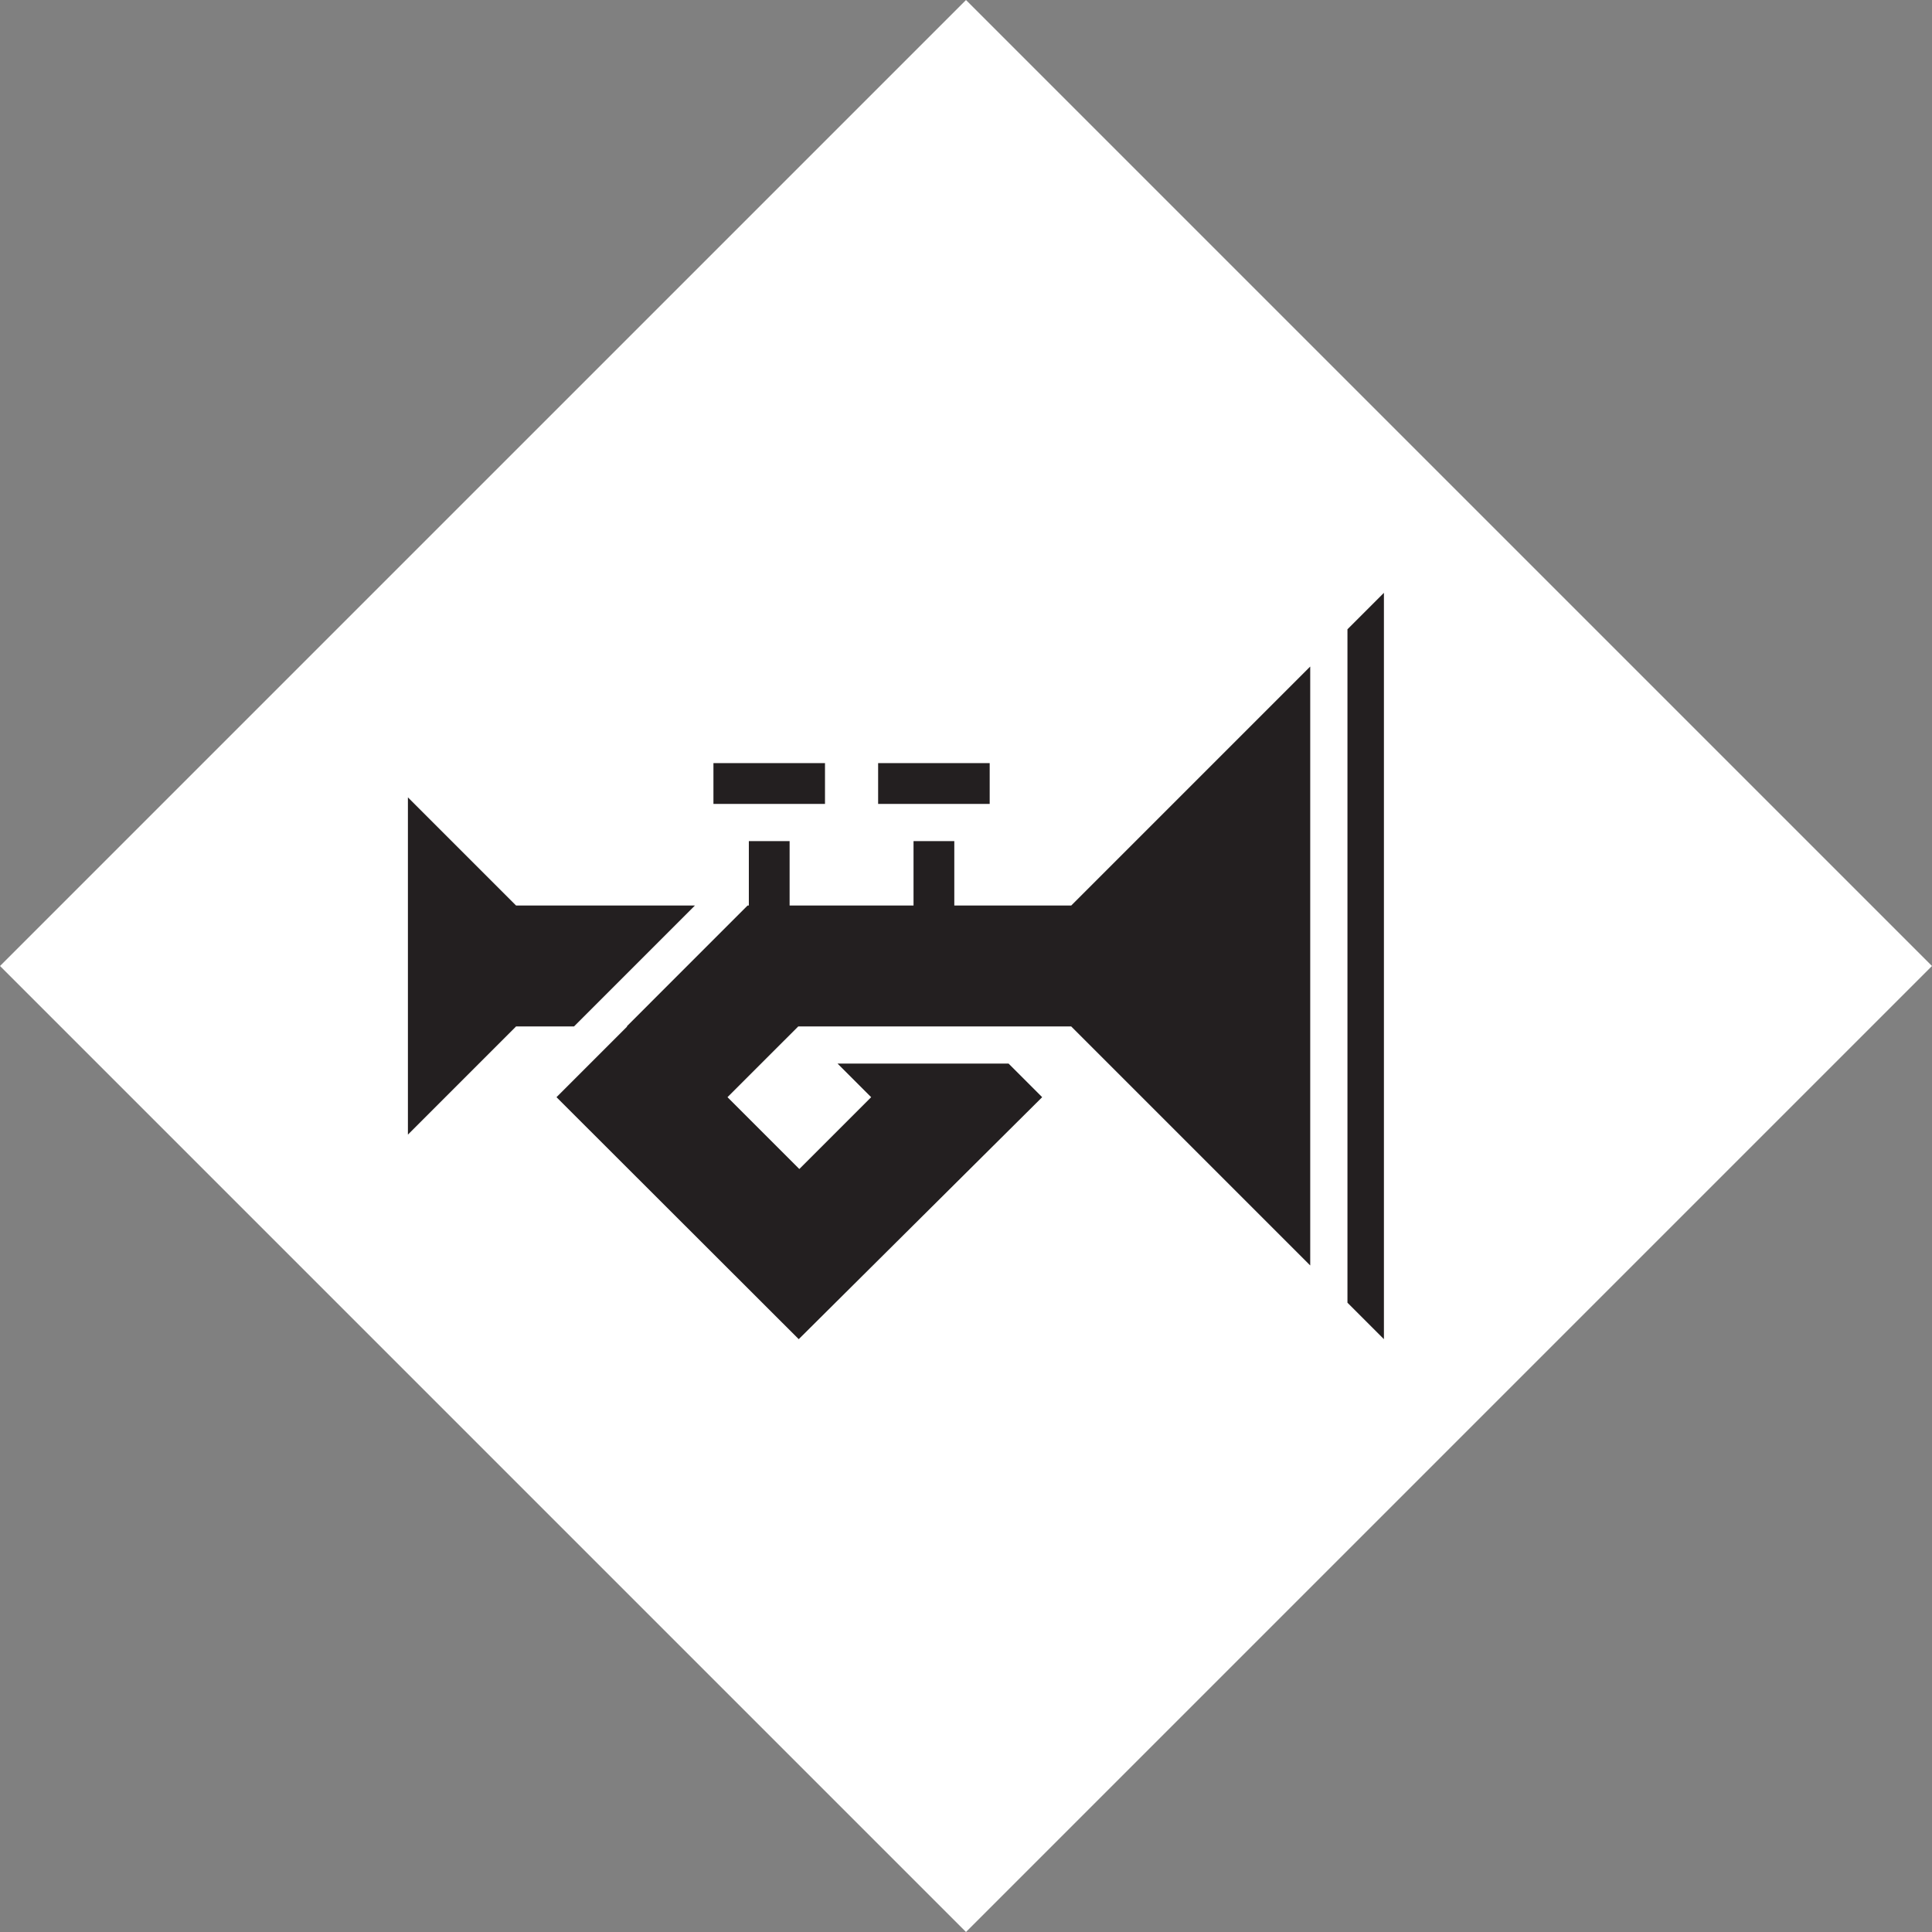 <?xml version="1.0" encoding="utf-8"?>
<!-- Generator: Adobe Illustrator 16.0.0, SVG Export Plug-In . SVG Version: 6.00 Build 0)  -->
<!DOCTYPE svg PUBLIC "-//W3C//DTD SVG 1.1//EN" "http://www.w3.org/Graphics/SVG/1.1/DTD/svg11.dtd">
<svg version="1.1" id="Layer_1" xmlns="http://www.w3.org/2000/svg" xmlns:xlink="http://www.w3.org/1999/xlink" x="0px" y="0px"
	 width="200px" height="200px" viewBox="0 0 200 200" enable-background="new 0 0 200 200" xml:space="preserve">
<rect x="0" y="0" width="200" height="200" fill="#808080" stroke="none"/>
<rect x="34.3" y="34.3" transform="matrix(0.707 -0.707 0.707 0.707 -41.422 100)" fill="#231F20" width="131.398" height="131.4"/>
<path fill="#FFFFFF" d="M100,0.002L0.002,99.999L100,199.998l99.998-99.999L100,0.002z M90.903,78.999h11.549v4.22H90.903V78.999z
	 M73.855,78.999h11.548v4.22H73.855V78.999z M42.227,117.454V82.542l11.196,11.197h18.517l-12.519,12.519h-5.998L42.227,117.454z
	 M135.634,131l-24.742-24.742H82.633l-7.324,7.322l7.437,7.436l7.436-7.436l-3.48-3.48h17.703l3.48,3.48l-25.2,25.05l-25.077-25.05
	l7.322-7.322h-0.057L77.39,93.739h0.13v-6.665h4.22v6.665h12.828v-6.665h4.221v6.665h12.105l24.74-24.74V131z M139.488,134.854
	V65.144l3.775-3.774v77.259L139.488,134.854z"/>
</svg>
